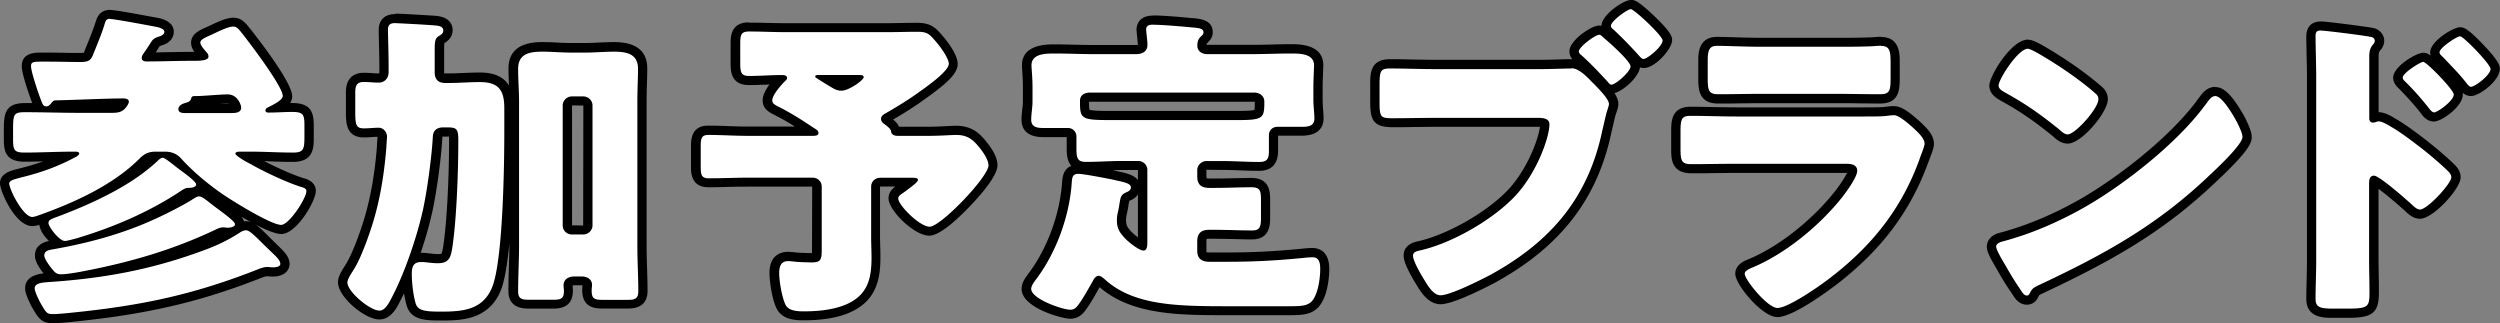 <svg width="294" height="38" viewBox="0 0 294 38" fill="none" xmlns="http://www.w3.org/2000/svg"><rect x="0" y="0" width="294" height="38" fill="#808080" stroke="none"/><g clip-path="url(#clip0_485_18127)"><path d="M6.209 37.463c-1.044 0-1.264-.386-1.99-1.653-.714-1.386-.714-1.794-.714-1.922 0-1.096 1.418-1.203 1.956-1.246l.869-.064c-.32-.204-.594-.548-.978-1.053-.682-.934-.682-1.353-.682-1.481 0-.988.978-1.16 1.396-1.235.319-.054.626-.108.934-.172-.89-.526-1.824-1.89-1.824-2.427 0-.268.077-.472.22-.623-.21.076-.429.15-.638.226-.34.129-.626.215-.956.215-1.516 0-3.241-3.587-3.241-4.489 0-.73.868-.966 1.516-1.127l.23-.064c2.231-.559 3.88-1.139 5.605-1.987-.714 0-1.429.032-2.143.054-.945.032-1.89.053-2.846.053-1.626 0-1.9-.644-1.9-2.072v-.87c0-2.029 0-2.867 1.933-2.867.571 0 1.143 0 1.725.011-.165-.225-.274-.526-.395-.87l-.11-.3c-.044-.118-1.033-2.867-1.033-3.715 0-1.063.989-1.063 1.78-1.063h.813c.616 0 1.23 0 1.846.021.627 0 1.253.022 1.89.022.78 0 .814-.065.99-.494l.318-.784c.352-.88.725-1.793 1.01-2.695l.034-.108c.088-.322.286-.987 1.143-.987.406 0 2.175.31 4.89.805l.747.14c.44.118 1.297.354 1.297 1.095 0 .354-.187.837-1.055 1.084-.396.14-.44.172-.638.505-.187.3-.428.655-.648.966l-.176.258c-.044.064-.066.107-.088.14.88 0 1.77-.022 2.648-.043.89-.022 1.77-.043 2.638-.043h.384c.539 0 .824-.043.967-.086a4.25 4.25 0 01-.099-.108l-.087-.096c-.363-.42-.715-.86-.715-1.321 0-.677.692-.988 1.352-1.289l.604-.279c.88-.418 1.78-.848 2.473-.848.692 0 1.033.451 1.483 1.03l.176.226c.483.612 4.692 6.024 4.692 7.43 0 .58-.538 1.01-1.23 1.396.12 0 .241 0 .373-.01a29.11 29.11 0 011.385-.043c1.813 0 2.01.709 2.01 2.233v1.246c0 1.482-.131 2.373-1.9 2.373-.836 0-1.67-.032-2.495-.054a59.459 59.459 0 00-2.395-.054h-.649c.275.162.56.322.736.408 1.517.86 4.033 2.073 5.78 2.642l.132.043c.33.096 1.011.3 1.011.998 0 1.031-2.176 4.52-3.516 4.52-1.605 0-7.033-3.585-7.077-3.628a32.042 32.042 0 01-2.373-1.783v.107c0 .634-.539.945-1.594.945-.088.011-.33.183-.516.323-2.363 1.556-4.989 2.899-7.857 4.037a39.086 39.086 0 004.11-1.59c1.175-.525 3.461-1.642 4.615-2.404l.132-.086c.209-.14.527-.344.9-.344.495 0 .957.365 1.594.859l.637.494c.067.054.187.14.341.247 1.758 1.288 2.209 1.74 2.209 2.201a.85.85 0 01-.11.419c.242-.129.56-.236.835-.236.627 0 1.176.537 2.165 1.514l1.45 1.428c.418.408.967.934.967 1.546 0 .225-.099.945-1.44.945-.131 0-.252 0-.373-.022-.088 0-.175-.021-.274-.021-.242 0-.528.086-.88.225-7.087 2.792-13.197 4.23-21.8 5.111-.66.076-1.858.194-2.517.194l.01.021zm20.087-10.179c-.176 0-.363.054-.604.172-3.934 1.879-8.088 3.285-12.901 4.38A56.61 56.61 0 0023.296 29.1c1.626-.58 2.747-1.085 4-1.837a2.601 2.601 0 01-.846.033c-.055 0-.11-.011-.154-.011zm-8-8.912c-.593 0-.967.16-1.417.59-1.396 1.418-3.176 2.717-5.374 3.92 2.758-1.343 4.912-2.738 6.527-4.231.077-.064.11-.097.154-.14.044-.043.1-.085.143-.14h-.044.011zm1.824.107c.264.194.594.451 1.033.795l-.307-.333a1.736 1.736 0 00-.726-.462zm7.132-5.723c.428 0 .55-.053.571-.075-.01-.14-.285-1.03-1.033-1.03-.505 0-1.175.042-1.846.096-.692.043-1.395.097-1.923.097h-.044c-.175.515-.659.676-.989.783a1.17 1.17 0 00-.34.14h5.604v-.01zm-20.977-.043c1.033.022 2.065.032 3.087.032h3.77c.78 0 1.043-.075 1.395-.622-1.23 0-3.165.064-4.868.129-1.176.042-2.286.085-3.088.096 0 0-.033.043-.099.14 0 0-.175.193-.197.225z" fill="#fff"/><path d="M12.945 2.233c.538 0 4.692.784 5.538.945.274.075.846.226.846.559 0 .333-.385.494-.66.569-.538.182-.692.3-.966.751-.231.376-.572.86-.802 1.203-.121.183-.231.333-.231.558 0 .333.307.408.571.408 1.77 0 3.582-.075 5.308-.075h.384c.89 0 1.583-.107 1.583-.494 0-.268-.121-.408-.308-.601-.187-.226-.648-.72-.648-1.052 0-.376.615-.602 1.263-.902.89-.408 1.967-.977 2.616-.977.461 0 .692.375 1.23 1.052.88 1.127 4.582 6.013 4.582 7.108 0 .526-1.274 1.095-1.692 1.32-.154.076-.34.151-.34.377 0 .225.186.257.384.257.923 0 1.813-.075 2.736-.075 1.385 0 1.462.333 1.462 1.697v1.245c0 1.471-.121 1.836-1.352 1.836-1.648 0-3.263-.107-4.89-.107h-1.417c-.154 0-.462.043-.462.226 0 .268 1.418 1.052 1.736 1.202 1.572.902 4.121 2.105 5.846 2.674.352.107.77.193.77.526 0 .87-2.044 3.983-2.967 3.983-1.187 0-5.66-2.78-6.77-3.532-1.812-1.246-3.582-2.706-5.043-4.327-.505-.526-1.11-.752-1.846-.752h-1.121c-.77 0-1.275.226-1.813.752-3.11 3.156-7.769 5.261-11.923 6.732-.307.107-.538.193-.769.193-1.044 0-2.692-3.2-2.692-3.951 0-.376.813-.526 1.34-.677 2.429-.6 4.352-1.277 6.583-2.48.11-.075.307-.225.307-.343 0-.183-.263-.226-.384-.226h-.385c-1.89 0-3.769.107-5.659.107-1.23 0-1.352-.3-1.352-1.546v-.87c0-2.061 0-2.33 1.385-2.33 2.154 0 4.307.076 6.428.076h3.77c.878 0 1.384-.108 1.878-.902.077-.15.154-.269.154-.42 0-.3-.384-.375-.615-.375-2.077 0-6 .193-8 .226-.23 0-.384.15-.538.375-.154.15-.275.333-.539.333-.417 0-.461-.258-.813-1.202-.23-.634-1-2.9-1-3.533 0-.494.308-.526 1.23-.526h.814c1.23 0 2.462.043 3.736.043 1 0 1.23-.194 1.506-.827.461-1.17.967-2.33 1.34-3.533.121-.375.154-.72.66-.72m8.78 11.082h5.538c.461 0 1.11-.043 1.11-.644 0-.3-.418-1.546-1.572-1.546-1.044 0-2.736.193-3.769.193-.308 0-.461 0-.538.268-.077.376-.385.451-.737.559-.384.107-.769.333-.769.72 0 .386.418.45.736.45zm-2.572 5.261c.187 0 .649.344 1.692 1.17.385.301 2.231 1.58 2.231 1.955 0 .419-.736.419-1.044.419-.308.043-.615.268-.89.45-3.725 2.449-7.879 4.21-12.153 5.488-.308.075-1.077.3-1.352.3-.648 0-1.923-1.653-1.923-2.104 0-.419.385-.494 1.462-.902 3.846-1.471 8.23-3.5 11.23-6.282.187-.15.461-.494.736-.494m4.275 4.542c.307 0 .736.333 1.307.784l.583.451c.384.3 2.34 1.654 2.34 2.03 0 .343-.615.418-.846.418-.198 0-.351-.043-.505-.043-.275 0-.539.075-.846.226-4.967 2.373-9.967 3.833-15.384 4.885-.737.15-2.154.408-2.846.408-.583 0-.77-.182-1.418-1.052-.187-.268-.582-.827-.582-1.16 0-.569.582-.644 1-.719 4.076-.72 8.043-1.772 11.768-3.457 1.275-.559 3.539-1.697 4.692-2.438.187-.107.462-.333.737-.333zm5.505 3.984c.461 0 1.077.676 2.198 1.772l1.044 1.009c.274.268.813.752.813 1.17 0 .376-.616.408-.89.408-.231 0-.418-.043-.649-.043-.351 0-.692.119-1.076.269-7.539 2.974-13.615 4.252-21.659 5.079-.692.075-1.846.193-2.461.193-.737 0-.814-.15-1.539-1.428-.187-.376-.615-1.235-.615-1.61 0-.645 1.077-.677 1.538-.72 6.352-.419 11.89-1.396 17.89-3.576 1.813-.644 3.044-1.202 4.659-2.222.187-.15.538-.301.769-.301M12.945 1.16c-1.275 0-1.583 1.041-1.682 1.374l-.033.097c-.285.88-.648 1.782-1 2.652-.11.268-.22.537-.318.805-.022.054-.044.086-.055.118-.066 0-.198.022-.418.022-.637 0-1.252 0-1.879-.022-.626 0-1.242-.021-1.857-.021H4.89c-.758 0-2.33 0-2.33 1.6 0 .902.89 3.403 1.066 3.887l.11.3s.033.097.055.15h-.857c-2.483 0-2.483 1.429-2.483 3.404v.87c0 1.32.186 2.62 2.45 2.62.725 0 1.45-.021 2.176-.032-.88.311-1.824.59-2.901.859l-.253.064C1.253 20.08 0 20.412 0 21.561c0 .923 1.791 5.025 3.791 5.025.297 0 .571-.064.835-.15.088.666.56 1.353 1.132 1.9-1.099.247-1.648.816-1.648 1.718 0 .312.077.827.78 1.793.077.097.154.204.23.301-1.439.172-2.164.762-2.164 1.75 0 .204 0 .666.736 2.094v.022l.044.064c.736 1.288 1.11 1.933 2.473 1.933.692 0 1.912-.118 2.582-.194 8.648-.89 14.802-2.33 21.944-5.143.242-.096.495-.182.67-.182.077 0 .154 0 .231.01.143.011.275.022.429.022 1.461 0 1.989-.805 1.989-1.482 0-.827-.67-1.482-1.066-1.868l-.055-.054-1.044-1.02-.407-.408c-.56-.558-1.01-.999-1.44-1.288 1.21.622 2.363 1.116 3.034 1.116 1.802 0 4.066-3.887 4.066-5.057 0-1.085-1.055-1.407-1.407-1.503l-.12-.033c-1.33-.43-3.122-1.245-4.54-1.975.287 0 .572.021.869.032.813.032 1.66.054 2.505.054 2.45 0 2.45-1.686 2.45-2.91v-1.246c0-1.514-.197-2.77-2.56-2.77h-.22a1.45 1.45 0 00.242-.805c0-1.471-3.362-5.917-4.802-7.753l-.187-.225c-.483-.612-.977-1.246-1.922-1.246-.814 0-1.78.462-2.715.902l-.373.172-.22.096c-.703.323-1.67.752-1.67 1.772 0 .397.153.741.373 1.074h-.274c-.869 0-1.759.021-2.649.032l-1.615.032c.132-.193.253-.375.352-.547a.902.902 0 01.132-.194s.055-.032.23-.085c1.275-.376 1.418-1.235 1.418-1.59 0-1.138-1.22-1.481-1.616-1.589h-.055l-.076-.032-.78-.14c-3.297-.612-4.55-.816-4.956-.816l-.011-.01zm12.944 11.06c.33-.022.649-.033.901-.033a.31.31 0 01.143.032H25.89zm2.802 13.808a1.885 1.885 0 00-.296-.537c.362.215.736.419 1.11.633a1.572 1.572 0 00-.594-.107c-.077 0-.143 0-.22.01z" fill="#000"/><path d="M51.9 37.163c-1.67 0-3.11 0-3.528-1.321-.274-.913-.472-2.362-.483-3.5-.462 1.138-.945 2.19-1.429 3.07-.417.806-.956 1.643-1.835 1.643-1.373 0-4.318-2.416-4.318-3.844 0-.397.186-.794.813-1.793.791-1.224 1.758-3.866 2.318-5.798.715-2.427 1.187-5.154 1.44-8.354 0-.064.022-.43.044-.741.01-.215.033-.397.033-.462 0-.247-.209-.515-.418-.515-.274 0-.55.021-.824.032-.297.022-.604.043-.901.043-1.582 0-1.582-1.16-1.582-2.491v-2.287c0-.43 0-1.74 1.55-1.74.329 0 .636.022.944.043.275.022.55.033.824.033.275 0 .605-.183.605-.71v-.45c0-1.042-.033-2.287-.055-3.232-.011-.59-.022-1.063-.022-1.31 0-.59.252-1.289 1.428-1.289.385 0 3.791.194 4.736.269.956.086 1.429.472 1.429 1.138 0 .666-.473.923-.758 1.095-.187.108-.242.194-.242 1.278v2.523c0 .559.176.741.714.741h.308c.626 0 1.252-.032 1.868-.053a36.093 36.093 0 011.857-.054c3.022 0 3.428 1.814 3.428 3.575v2.857c0 2.458-.066 14.893-1.461 18.382-1.209 2.985-3.88 3.232-6.516 3.232l.033-.01zm.241-21.647c-.55 0-.659.214-.68.58-.122 2.458-.715 6.743-1.243 8.997a46.48 46.48 0 01-1.604 5.39c.23-.139.528-.225.912-.225.253 0 .506 0 .714.054.077 0 .22.021.374.032.286.032.582.065.868.065.802 0 .967-.183 1.154-1.203.494-3.114.725-8.762.725-12.692 0-.74-.077-.902-.099-.934-.088-.064-.593-.064-.813-.064h-.308zm18.615 20.261c-1.253 0-1.736-.461-1.736-1.664 0-.129 0-.247.022-.365 0-.086.022-.172.022-.268 0-.28-.253-.44-.681-.44h-.814c-.758 0-.758.386-.758.515 0 .096 0 .182.022.268 0 .118.022.236.022.365 0 1.15-.483 1.59-1.736 1.59h-2.967c-.528 0-1.78 0-1.78-1.515 0-.912.033-1.89.055-2.834a68.8 68.8 0 00.055-2.502V11.972c0-.622-.033-1.256-.055-1.879a39.551 39.551 0 01-.055-1.986c0-2.566 2.384-2.566 3.395-2.566.572 0 1.143.032 1.726.053.56.032 1.12.054 1.67.054h1.648c.571 0 1.12-.032 1.681-.054a30.91 30.91 0 011.736-.053c.924 0 3.363 0 3.363 2.566 0 .44-.011.977-.033 1.567a74.418 74.418 0 00-.044 2.298v16.955c0 .88.033 1.75.055 2.63.033.892.055 1.783.055 2.663 0 1.364-.88 1.557-1.736 1.557h-3.132zm-3.505-23.901c-.275 0-.528.247-.528.515v14.13c0 .323.275.516.528.516h1.351c.275 0 .528-.247.528-.515v-14.13c0-.27-.253-.516-.528-.516h-1.351z" fill="#fff"/><path d="M46.515 2.727c.352 0 3.736.183 4.692.269.385.032.923.107.923.601 0 .3-.198.451-.505.634-.462.268-.506.644-.506 1.728v2.524c0 .87.418 1.277 1.264 1.277h.308c1.274 0 2.505-.107 3.736-.107 2.23 0 2.879.977 2.879 3.05v2.856c0 3.876-.154 15-1.418 18.189-1.077 2.674-3.384 2.899-6 2.899-1.802 0-2.725-.075-3-.945-.274-.902-.46-2.373-.46-3.457 0-.752.109-1.428 1.076-1.428.154 0 .418 0 .582.032.462.043.923.107 1.385.107 1.23 0 1.505-.558 1.692-1.653.539-3.383.736-9.288.736-12.778 0-1.471-.23-1.546-1.461-1.546h-.308c-.769 0-1.198.376-1.23 1.095-.121 2.33-.693 6.614-1.231 8.912-.736 3.2-2.198 7.409-3.692 10.19-.385.752-.813 1.353-1.352 1.353-1.11 0-3.77-2.223-3.77-3.307 0-.269.155-.602.737-1.504.846-1.32 1.846-4.101 2.385-5.937.802-2.75 1.23-5.605 1.461-8.461 0-.194.077-1.128.077-1.246 0-.526-.418-1.052-.967-1.052-.571 0-1.154.075-1.736.075-.923 0-1.033-.376-1.033-1.954v-2.298c0-.827.23-1.203 1-1.203.615 0 1.187.075 1.77.075.581 0 1.153-.418 1.153-1.245V8.02c0-1.697-.077-3.909-.077-4.553 0-.644.385-.751.88-.751m25.712 3.36c1.506 0 2.814.269 2.814 2.03 0 .977-.077 2.405-.077 3.876v16.954c0 1.772.11 3.533.11 5.305 0 .87-.385 1.02-1.187 1.02h-3.11c-1 0-1.187-.269-1.187-1.127 0-.226.044-.42.044-.645 0-.494-.384-.977-1.23-.977h-.814c-.923 0-1.307.494-1.307 1.052 0 .226.044.408.044.634 0 .827-.231 1.052-1.187 1.052h-2.967c-.77 0-1.23-.107-1.23-.977 0-1.772.109-3.758.109-5.337V11.983c0-1.278-.11-2.556-.11-3.876 0-1.772 1.308-2.03 2.846-2.03 1.121 0 2.275.108 3.385.108h1.648c1.154 0 2.275-.108 3.428-.108m-4.988 21.497h1.351c.572 0 1.077-.494 1.077-1.052V12.39c0-.569-.505-1.052-1.077-1.052h-1.351c-.583 0-1.077.494-1.077 1.052v14.13c0 .602.494 1.053 1.077 1.053zM46.515 1.654c-1.835 0-1.978 1.395-1.978 1.825 0 .247.011.73.022 1.32.022.924.055 2.191.055 3.222v.45c0 .119-.033.162-.033.162h-.088c-.253 0-.483-.01-.725-.032a14.578 14.578 0 00-.99-.043c-.78 0-2.098.3-2.098 2.276v2.298c0 1.278 0 3.028 2.132 3.028.308 0 .626-.022.934-.043.22-.01.428-.032.648-.032 0 .086 0 .236-.022.386-.022.29-.044.612-.044.773-.252 3.146-.725 5.842-1.417 8.215-.572 1.965-1.539 4.53-2.264 5.658-.637.999-.9 1.503-.9 2.073 0 1.76 3.186 4.38 4.867 4.38 1.33 0 2.033-1.363 2.33-1.943.186-.354.373-.73.571-1.128.088.548.198 1.053.319 1.472.538 1.718 2.318 1.718 4.054 1.718 2.22 0 5.583 0 7.022-3.576.45-1.149.77-3.157.99-5.465v.257c0 .752-.023 1.59-.056 2.491a83.127 83.127 0 00-.055 2.846c0 1.696 1.264 2.05 2.33 2.05h2.967c1.538 0 2.285-.697 2.285-2.125 0-.15-.01-.28-.021-.42 0-.063-.011-.117-.011-.182.043 0 .11-.021.208-.021h.945v.118c-.01.14-.022.269-.022.419 0 1.503.725 2.201 2.286 2.201h3.11c1.516 0 2.285-.698 2.285-2.094 0-.902-.033-1.804-.055-2.684a68.915 68.915 0 01-.055-2.62V11.929c0-.794.022-1.578.044-2.287.022-.59.033-1.138.033-1.589 0-2.062-1.318-3.103-3.912-3.103-.604 0-1.197.032-1.769.054-.571.032-1.11.053-1.659.053H67.13a29.08 29.08 0 01-1.638-.053 31.313 31.313 0 00-1.747-.054c-2.615 0-3.945 1.04-3.945 3.103 0 .687.033 1.353.055 2.008-.527-.88-1.538-1.535-3.417-1.535-.638 0-1.275.032-1.89.053-.605.032-1.231.054-1.846.054h-.462c0-.043-.01-.097-.01-.193V5.916c0-.204 0-.644.032-.848.363-.225.967-.666.967-1.525 0-.45-.187-1.503-1.912-1.675-.967-.075-4.417-.268-4.802-.268v.054zM67.272 26.5V12.391l1.33.021-.022 14.11-1.296-.022h-.012zM52.01 16.063h.792c0 .108.01.258.01.462 0 3.908-.22 9.513-.714 12.617-.099.547-.175.676-.197.698 0 0-.1.042-.407.042-.253 0-.517-.032-.802-.064-.143-.01-.286-.032-.418-.043-.23-.043-.494-.043-.736-.043h-.066c.517-1.514.967-3.07 1.297-4.52.538-2.277 1.132-6.615 1.252-9.095v-.065l-.01.011z" fill="#000"/><path d="M94.557 37.13c-.77 0-2.198 0-2.725-1.095-.484-.988-.78-2.974-.78-3.951 0-1.675 1-1.933 1.593-1.933.275 0 .736.043.978.086.352.032 1.374.064 1.791.064.425 0 .638-.297.638-.891v-7.484c0-.3-.22-.515-.528-.515h-7.648c-.736 0-1.483.021-2.23.032-.77.021-1.54.043-2.308.043-1.517 0-1.517-1.117-1.517-1.922v-2.33c0-.816 0-1.922 1.473-1.922.78 0 1.56.032 2.34.053a51.65 51.65 0 002.242.054h7.428c-1.154-.762-2.384-1.568-3.648-2.223l-.209-.107c-.692-.354-1.198-.612-1.198-1.31 0-.794.968-1.911 1.462-2.427-.55 0-1.099.033-1.66.054-.648.032-1.307.054-1.944.054-1.626 0-1.626-1.15-1.626-2.083V5.165c0-.891 0-2.008 1.593-2.008.714 0 1.417.021 2.143.032.714.022 1.44.032 2.164.032h12.044c.593 0 1.187 0 1.769-.021.582 0 1.154-.022 1.736-.022 1.363 0 1.824.462 2.583 1.364 0 .01 1.626 1.868 1.626 2.931 0 .806-1.022 1.847-3.648 3.705-1.022.751-2.638 1.771-4.011 2.545-.187.096-.286.171-.297.214 0 .011 0 .065.143.15.802.591.967.86 1.044 1.3 0-.01 0-.01.022-.01.033 0 .099.01.209.01h3.659c.78 0 1.582-.043 2.209-.075.417-.022.769-.043.978-.043 1.659 0 2.417.751 3.164 1.664.451.548 1.198 1.59 1.198 2.438 0 1.664-5.868 7.752-7.472 7.752-1.462 0-4.242-2.727-4.242-3.844 0-.57.451-.87.78-1.085.165-.107.715-.515 1.088-.816h-3.439c-.308 0-.528.215-.528.516v6.013c0 .365 0 .74.022 1.127 0 .398.022.806.022 1.203 0 1.406-.132 3.017-1.066 4.295-1.571 2.115-4.879 2.555-7.373 2.555l-.044.043zm3.297-27.455c.692.429.824.44 1.132.44.373 0 1.098-.408 1.582-.773h-3.253c.066.043.539.322.539.322v.01z" fill="#fff"/><path d="M88.063 3.704c1.417 0 2.846.076 4.307.076h12.044c1.186 0 2.351-.043 3.505-.043s1.418.3 2.154 1.17c.461.526 1.505 1.922 1.505 2.599 0 .826-2.307 2.48-3.428 3.274-1.077.795-2.692 1.804-3.967 2.524-.275.15-.571.333-.571.676 0 .258.153.451.384.602.769.569.769.719.813.977.11.343.462.418.77.418h3.659c1.307 0 2.659-.107 3.197-.107 1.341 0 1.967.526 2.737 1.471.461.558 1.076 1.471 1.076 2.105 0 1.353-5.615 7.215-6.922 7.215-1.187 0-3.693-2.555-3.693-3.307 0-.268.198-.419.539-.644.231-.15 1.231-.902 1.505-1.16.154-.15.275-.3.275-.376 0-.225-.231-.268-.615-.268h-3.813c-.616 0-1.077.45-1.077 1.052v6.013c0 .752.044 1.546.044 2.33 0 1.579-.187 2.932-.967 3.984-1.418 1.922-4.506 2.33-6.923 2.33-.692 0-1.846 0-2.23-.784-.418-.87-.737-2.749-.737-3.726 0-.676.154-1.396 1.044-1.396.23 0 .648.043.89.076.418.042 1.462.075 1.879.075 1.044 0 1.187-.301 1.187-1.428v-7.484c0-.602-.462-1.053-1.077-1.053h-7.648c-1.506 0-3 .075-4.538.075-.847 0-.967-.332-.967-1.385v-2.33c0-.977.077-1.385.923-1.385 1.538 0 3.076.107 4.582.107h7.648c.461 0 .692-.075.692-.332 0-.301-.307-.451-.505-.57-1.231-.826-2.506-1.653-3.813-2.33-.813-.418-1.11-.526-1.11-.944 0-.645 1.077-1.847 1.538-2.298.121-.108.198-.194.198-.333 0-.3-.352-.344-.582-.344-1.275 0-2.583.108-3.846.108-.967 0-1.077-.376-1.077-1.547V5.176c0-1.053.077-1.472 1.044-1.472m10.89 6.958c.846 0 2.582-1.245 2.582-1.578 0-.268-.275-.268-.89-.268h-4.352c-.384 0-.461.042-.461.225 0 .075 1.077.72 1.692 1.095.736.451.967.526 1.417.526M88.063 2.631c-2.143 0-2.143 1.718-2.143 2.545v2.211c0 .913 0 2.62 2.176 2.62.659 0 1.33-.032 1.967-.053.142 0 .285-.011.428-.022-.428.58-.802 1.256-.802 1.858 0 1.03.758 1.417 1.495 1.782l.208.108c.715.365 1.418.784 2.088 1.202h-5.615c-.725 0-1.45-.021-2.22-.053a55.138 55.138 0 00-2.362-.054c-2.022 0-2.022 1.729-2.022 2.459v2.33c0 .74 0 2.459 2.066 2.459.78 0 1.56-.022 2.33-.043a75.662 75.662 0 012.208-.032h7.648l-.022 7.462v.354h-.088a32.23 32.23 0 01-1.747-.064 7.852 7.852 0 00-1.022-.086c-.505 0-2.143.183-2.143 2.47 0 1.009.297 3.081.835 4.187.682 1.396 2.396 1.396 3.22 1.396 3.813 0 6.45-.934 7.813-2.77 1.033-1.407 1.176-3.125 1.176-4.617 0-.408 0-.816-.022-1.224 0-.376-.022-.752-.022-1.106v-6.013h1.802c-.363.268-.802.687-.802 1.396 0 1.396 3.011 4.38 4.791 4.38.967 0 2.56-1.16 4.758-3.436 1.494-1.556 3.263-3.661 3.263-4.853 0-.966-.714-2.04-1.318-2.77-.802-.988-1.693-1.868-3.594-1.868-.219 0-.582.021-1.011.043-.626.032-1.417.075-2.186.075h-3.473c-.121-.301-.34-.559-.692-.849 1.319-.751 2.78-1.696 3.736-2.405 2.846-2.008 3.857-3.092 3.857-4.134 0-1.245-1.582-3.081-1.769-3.296-.802-.945-1.385-1.536-2.989-1.536-.582 0-1.154 0-1.736.022-.582 0-1.165.021-1.758.021H92.326c-.725 0-1.44-.021-2.153-.032a72.599 72.599 0 00-2.154-.032l.044-.032z" fill="#000"/><path d="M125.864 36.937c-1.044 0-5.165-1.3-5.165-2.985 0-.515.352-.999.56-1.289 2.374-3.07 3.934-7.28 4.209-11.263.033-.526.099-1.514 1.319-1.514.78 0 3.923.644 3.956.655l.516.118c1.308.29 2.264.494 2.264 1.385 0 .526-.44.88-.813 1.03-.272.122-.455.438-.55.946a8.443 8.443 0 01-.198 1.052 3.09 3.09 0 00-.099.805c0 .806.231 1.139.781 1.75.395.43 1.274 1.096 1.67 1.257.011-.075.022-.194.022-.365v-8.537a.52.52 0 00-.528-.515h-1.846c-.703 0-1.395.032-2.11.054-.725.032-1.461.053-2.208.053-1.659 0-1.659-1.245-1.659-2.147V16.03c0-.236-.187-.44-.418-.44h-2.846c-.561 0-2.055 0-2.055-1.514 0-.354.044-.741.077-1.128.033-.343.077-.698.077-1.02v-1.61c0-.816-.044-1.504-.077-1.987a9.106 9.106 0 01-.033-.644c0-1.922 2.22-1.922 3.286-1.922.769 0 1.56.021 2.34.043.78.021 1.55.043 2.319.043h4.89c.802 0 .802-.376.802-.558 0-.258-.066-.86-.11-1.278-.022-.258-.044-.451-.044-.494 0-.752.472-1.138 1.396-1.138 1.318 0 3.966.257 4.483.3.967.086 2 .172 2 1.138 0 .42-.253.666-.462.86l-.088.075c-.12.118-.186.333-.186.633 0 .215.164.44.637.44h5.154c.758 0 1.527-.021 2.307-.032a88.36 88.36 0 012.385-.043c.967 0 3.241 0 3.241 1.922 0 .108 0 .344-.022.645-.022.536-.055 1.31-.055 1.986v1.471c0 .344.033.74.055 1.127.033.376.055.741.055 1.02 0 1.514-1.494 1.514-2.055 1.514h-2.846c-.274 0-.45.172-.45.44v1.88c0 .848-.187 1.814-1.67 1.814-.748 0-1.473-.032-2.209-.053a46.061 46.061 0 00-2.099-.054h-1.923c-.275 0-.527.247-.527.515v.752c0 .601.131.816.912.816h.615c.736 0 1.451-.021 2.165-.032a71.18 71.18 0 012.143-.032c1.659 0 1.659 1.17 1.659 2.115v1.922c0 .891 0 2.115-1.583 2.115-.736 0-1.472-.021-2.208-.032a73.782 73.782 0 00-2.176-.032h-.692c-.638 0-.835.193-.835.816v1.127c0 .473.142.741.868.741h2.23c2.923 0 5.539-.129 8.758-.45.363-.044.77-.076 1.176-.076.956 0 1.429.644 1.429 1.933 0 .14-.011 3.35-1.418 4.37-.725.515-1.549.515-3.176.515h-6.955c-5.473 0-11.132 0-14.758-3.339a2.103 2.103 0 00-.33-.236c.022 0-.066.096-.154.268l-.109.194c-.44.783-1.11 1.975-1.594 2.63-.275.376-.648.902-1.45.902l.033-.032zm2.307-25.512c-.637 0-.637.311-.637.44 0 1.145.971 1.718 2.912 1.718h15.12c1.714 0 2.572-.548 2.572-1.643 0-.354-.319-.515-.638-.515h-19.329z" fill="#fff"/><path d="M135.599 2.91c1.11 0 3.275.193 4.428.3.879.076 1.506.108 1.506.602 0 .225-.154.333-.385.558-.275.269-.341.644-.341 1.02 0 .494.385.977 1.187.977h5.154c1.538 0 3.11-.075 4.692-.075 1 0 2.692 0 2.692 1.396 0 .3-.077 1.579-.077 2.63v1.472c0 .676.121 1.578.121 2.147 0 .902-.736.977-1.505.977h-2.846c-.572 0-1 .409-1 .978v1.879c0 .87-.198 1.277-1.121 1.277-1.462 0-2.879-.107-4.308-.107h-1.923c-.571 0-1.076.494-1.076 1.052v.752c0 .977.461 1.353 1.461 1.353h.615c1.462 0 2.89-.075 4.308-.075 1.044 0 1.11.45 1.11 1.578v1.922c0 1.085-.077 1.579-1.033 1.579-1.462 0-2.923-.076-4.385-.076h-.692c-.923 0-1.384.42-1.384 1.353v1.128c0 .902.538 1.277 1.417 1.277h2.231c3.109 0 5.736-.15 8.813-.45a9.315 9.315 0 011.12-.076c.803 0 .879.752.879 1.396 0 1.095-.274 3.264-1.186 3.952-.583.408-1.275.408-2.846.408h-6.956c-5.967 0-11.044-.108-14.384-3.2-.187-.15-.418-.376-.692-.376-.308 0-.539.333-.649.558-.428.752-1.154 2.073-1.659 2.75-.275.375-.506.676-1 .676-.967 0-4.615-1.278-4.615-2.448 0-.333.274-.72.461-.978 2.462-3.2 4.044-7.559 4.308-11.542.044-.559.077-1.01.769-1.01.615 0 3.11.494 3.846.634 1.505.343 2.341.45 2.341.977 0 .268-.264.45-.462.526-.692.3-.736.494-.879 1.353-.044.258-.077.558-.187 1.01a3.905 3.905 0 00-.121.944c0 .977.308 1.428.923 2.105.385.419 1.66 1.47 2.198 1.47.385 0 .462-.418.462-.944v-8.536a1.06 1.06 0 00-1.077-1.053h-1.846c-1.429 0-2.846.108-4.308.108-1 0-1.11-.451-1.11-1.611v-1.396a.978.978 0 00-.967-.977h-2.846c-.769 0-1.505-.075-1.505-.977 0-.677.154-1.471.154-2.148v-1.61c0-1.278-.121-2.255-.121-2.63 0-1.397 1.692-1.397 2.736-1.397 1.538 0 3.11.075 4.659.075h4.89c.692 0 1.352-.268 1.352-1.095 0-.419-.154-1.653-.154-1.772 0-.558.428-.6.846-.6m-5.187 11.22h15.121c2.999 0 3.12-.226 3.12-2.18 0-.633-.538-1.052-1.186-1.052h-19.307c-.77 0-1.187.376-1.187.977 0 2.072.077 2.255 3.461 2.255m5.132-12.284c-1.802 0-1.945 1.278-1.945 1.675 0 .054.022.269.044.548.033.343.11.988.11 1.213-.055.01-.132.022-.253.022h-4.89c-.758 0-1.527-.022-2.297-.033-.791-.021-1.571-.043-2.351-.043-.945 0-3.835 0-3.835 2.47 0 .15.011.376.033.677.033.493.077 1.16.077 1.954v1.61c0 .28-.033.612-.077.967-.044.386-.088.784-.088 1.18 0 .935.45 2.052 2.604 2.052h2.714v1.299c0 .548 0 1.46.539 2.072-.978.387-1.044 1.471-1.077 1.88-.264 3.886-1.791 7.977-4.088 10.962-.263.365-.681.935-.681 1.622 0 2.255 4.813 3.522 5.714 3.522 1.088 0 1.615-.741 1.901-1.139.473-.644 1.121-1.782 1.56-2.576 3.791 3.296 9.451 3.296 14.923 3.296h6.956c1.692 0 2.626 0 3.494-.623 1.593-1.17 1.637-4.445 1.637-4.81 0-2.223-1.384-2.47-1.978-2.47-.45 0-.868.043-1.241.086-3.231.311-5.747.44-8.681.44h-2.231c-.187 0-.286-.021-.319-.043v-1.288c0-.14.011-.215.022-.258.044-.01.121-.021.264-.021h.692c.726 0 1.44.021 2.165.032.736.021 1.484.043 2.22.043 2.132 0 2.132-1.793 2.132-2.652V23.58c0-.924 0-2.653-2.209-2.653-.714 0-1.429.022-2.154.033-.714.021-1.428.032-2.154.032h-.615c-.187 0-.286-.022-.341-.032 0-.043-.022-.119-.022-.247v-.752l1.901.022c.682 0 1.363.021 2.077.053.726.032 1.473.054 2.231.054 1.011 0 2.22-.408 2.22-2.352v-1.782h2.747c2.143 0 2.604-1.117 2.604-2.05 0-.312-.033-.677-.055-1.053a13.214 13.214 0 01-.055-1.085v-1.47c0-.666.033-1.418.055-1.966.011-.311.022-.547.022-.665 0-2.47-2.857-2.47-3.791-2.47-.802 0-1.604.021-2.406.043a82.4 82.4 0 01-2.286.032h-5.242c0-.129.033-.172.033-.172l.066-.064c.231-.226.627-.601.627-1.246 0-1.46-1.517-1.589-2.429-1.664h-.077c-.725-.075-3.219-.311-4.516-.311v.021zm-7.516 10.126h19.395s.076 0 .087.01c0 .258 0 .752-.043.956-.363.118-1.561.118-1.967.118h-15.121c-.593 0-1.923 0-2.318-.14-.044-.193-.044-.622-.044-.944h.011zm2.78 8.053c.373-.011.747-.022 1.11-.022h1.846v1.192c-.451-.623-1.418-.837-2.44-1.052l-.505-.118h-.011zm1.945 3.608s.077-.043.154-.076c.362-.14.659-.375.857-.676v5.036a6.124 6.124 0 01-.758-.644c-.506-.559-.638-.763-.638-1.386 0-.236.022-.408.088-.708.11-.44.154-.763.198-1.02v-.076c.033-.15.077-.343.099-.45z" fill="#000"/><path d="M169.401 35.251c-1.132 0-1.902-1.278-2.363-2.04-.956-1.557-1.418-2.598-1.418-3.157 0-.87.902-1.063 1.198-1.127 3.561-.795 8.22-3.425 10.835-6.12 2.593-2.685 4-6.819 4-8.204 0-.054 0-.215-.758-.215H168.62c-.802 0-1.604 0-2.406.022-.824 0-1.648.021-2.473.021-1.945 0-2.054-.644-2.054-2.523v-1.88c0-1.664.076-2.523 1.824-2.523.89 0 1.769.022 2.648.033.868.021 1.747.032 2.626.032h12.384c.66 0 1.462-.022 2.187-.043a43.982 43.982 0 011.473-.032c1.076 0 2.098 1.063 2.769 1.771l.406.398c.967.998 1.769 1.879 1.769 2.577 0 .204-.077.472-.219.88-.055.183-.121.354-.143.473a33.78 33.78 0 00-.209.902 12.3 12.3 0 01-.22.912c-1.604 7.71-5.89 13.25-13.494 17.406-1.747.913-4.857 2.437-6.076 2.437h-.011zm20.12-24.771c-.473 0-.726-.333-.868-.516-1.099-1.18-2-2.136-3.055-3.081-.308-.215-.484-.516-.484-.849 0-.87 2.22-2.49 2.934-2.49.396 0 .681.29.868.472.044.043 3.374 2.749 3.374 3.78 0 1.03-2.055 2.684-2.78 2.684h.011zm3.769-3.007c-.407 0-.671-.268-.813-.418a47.179 47.179 0 00-3.11-3.19c-.297-.214-.473-.515-.473-.837 0-.87 2.198-2.491 2.901-2.491.704 0 4.286 3.328 4.286 4.22 0 .998-2.055 2.716-2.78 2.716h-.011z" fill="#fff"/><path d="M191.784 1.074c.385 0 3.736 3.124 3.736 3.683 0 .72-1.813 2.18-2.231 2.18-.186 0-.351-.183-.461-.301a49.385 49.385 0 00-3.077-3.157c-.154-.107-.308-.268-.308-.451 0-.526 1.923-1.954 2.352-1.954m-3.736 3.006c.187 0 .384.226.538.376.572.451 3.154 2.749 3.154 3.35 0 .634-1.769 2.148-2.231 2.148-.187 0-.307-.15-.417-.301-1.044-1.127-2-2.147-3.121-3.157-.154-.107-.308-.268-.308-.45 0-.527 1.923-1.955 2.385-1.955m-3.231 3.94c.846 0 1.813 1.01 2.385 1.611l.307.3c.616.645 1.693 1.73 1.693 2.299 0 .225-.275.902-.341 1.245-.154.602-.275 1.203-.429 1.804-1.648 7.967-6.076 13.154-13.23 17.062-1.154.601-4.659 2.373-5.813 2.373-.846 0-1.538-1.203-1.923-1.847-.351-.558-1.308-2.18-1.308-2.813 0-.419.418-.526.77-.601 3.736-.827 8.461-3.533 11.12-6.282 2.615-2.706 4.154-6.99 4.154-8.568 0-.677-.736-.752-1.308-.752h-12.274c-1.615 0-3.231.043-4.89.043-1.418 0-1.505-.15-1.505-1.986v-1.88c0-1.728.109-1.986 1.274-1.986 1.769 0 3.495.075 5.264.075h12.384c1.187 0 2.879-.075 3.659-.075M191.784 0c-.879 0-3.45 1.782-3.45 3.028-.088 0-.187-.022-.286-.022-.912 0-3.484 1.75-3.484 3.028 0 .247.066.58.33.924h-.077c-.351 0-.89.01-1.483.032-.715.022-1.517.043-2.165.043h-12.384c-.879 0-1.747-.021-2.616-.032-.879-.022-1.769-.043-2.659-.043-2.373 0-2.373 1.632-2.373 3.06v1.88c0 2.082.252 3.06 2.604 3.06.835 0 1.659 0 2.483-.022.803 0 1.605-.022 2.407-.022h12.461c-.187 1.59-1.615 5.208-3.835 7.506-2.549 2.63-7.088 5.197-10.56 5.97-1.341.29-1.626 1.052-1.626 1.654 0 .268 0 .987 1.461 3.371l.033.054c.484.805 1.385 2.308 2.835 2.308 1.275 0 4.143-1.353 6.33-2.49 7.78-4.253 12.153-9.9 13.79-17.803.066-.269.143-.58.209-.892.066-.29.132-.58.209-.87.033-.14.088-.3.143-.461.154-.462.241-.752.241-1.042 0-.408-.175-.826-.461-1.267 1.11-.3 2.857-1.911 3-3.028.132.043.286.075.45.075 1.363 0 3.33-2.287 3.33-3.253 0-.354 0-.848-2.055-2.813-2.022-1.944-2.439-1.944-2.78-1.944l-.022.011z" fill="#000"/><path d="M209.014 36.755c-1.538 0-4.395-3.64-4.395-4.564 0-.709.802-1.042 1.098-1.17 3.638-1.471 7.78-4.714 10.549-8.258 1.022-1.33 1.583-2.372 1.583-2.684 0-.107 0-.29-.682-.29h-13.12c-.868 0-1.725 0-2.582.022-.846 0-1.692.021-2.539.021-1.725 0-1.857-.923-1.857-2.34v-2.148c0-1.535.264-2.266 1.781-2.266.89 0 1.78.022 2.67.043.879.022 1.758.043 2.637.043h15.153c.934 0 2 0 2.451-.064.296-.043.681-.086.967-.086.681 0 1.56.676 2.758 1.76l.132.119c.527.505 1.241 1.203 1.241 1.997 0 .3-.175.805-.45 1.525-.077.215-.154.397-.187.505-2.044 5.615-5.373 10.06-10.494 14.023-.044.032-4.912 3.8-6.725 3.8l.011.011zm12.076-25.148c-.857 0-1.703 0-2.56-.021-.835 0-1.659-.022-2.483-.022h-8.967c-.824 0-1.648 0-2.483.022-.847 0-1.704.021-2.55.021-1.78 0-1.78-1.192-1.78-2.459V7.087c0-.784 0-2.234 1.659-2.234.517 0 1.209.022 1.989.043.989.033 2.11.065 3.165.065h8.978c1.186 0 2.406 0 3.615-.032.253 0 .494-.022.725-.033.264-.021.528-.043.791-.043 1.671 0 1.671 1.396 1.671 2.416V9.03c0 1.44 0 2.567-1.781 2.567l.011.01z" fill="#fff"/><path d="M221.212 5.401c.967 0 1.12.526 1.12 1.88v1.77c0 1.547-.043 2.03-1.23 2.03-1.692 0-3.385-.043-5.044-.043h-8.967c-1.648 0-3.34.043-5.032.043-1.154 0-1.231-.494-1.231-1.922V7.087c0-1.246.231-1.697 1.11-1.697 1.153 0 3.274.108 5.153.108h8.967c1.187 0 2.428 0 3.659-.043.506 0 1-.075 1.506-.075m1.527 8.17c.615 0 1.879 1.16 2.429 1.654.461.451 1.153 1.096 1.153 1.697 0 .333-.505 1.503-.615 1.879-2.077 5.712-5.505 10.04-10.307 13.755-1.121.902-5.077 3.683-6.385 3.683-1.154 0-3.846-3.308-3.846-4.027 0-.333.506-.558.769-.676 4-1.622 8.154-5.08 10.769-8.419.462-.6 1.693-2.297 1.693-3.006 0-.752-.77-.827-1.231-.827h-13.121c-1.736 0-3.428.043-5.12.043-1.154 0-1.308-.333-1.308-1.804v-2.147c0-1.504.231-1.73 1.231-1.73 1.769 0 3.538.076 5.307.076h15.154c1 0 2.032 0 2.538-.075.275-.032.615-.075.89-.075zm-1.538-9.223c-.275 0-.561.022-.835.043a6.69 6.69 0 01-.671.032c-1.252.043-2.472.043-3.659.043h-8.967a98.76 98.76 0 01-3.142-.064c-.792-.022-1.495-.043-2.011-.043-2.209 0-2.209 2.008-2.209 2.77v2.073c0 1.192 0 2.995 2.33 2.995.857 0 1.714 0 2.56-.021.835 0 1.659-.022 2.472-.022h8.967c.813 0 1.648 0 2.472.022.847 0 1.704.021 2.561.021 2.329 0 2.329-1.718 2.329-3.103V7.302c0-.956 0-2.953-2.219-2.953l.022-.022zm1.538 8.15c-.352 0-.758.043-1.044.086-.428.064-1.516.064-2.384.064h-15.154c-.879 0-1.758-.021-2.626-.032-.89-.021-1.78-.043-2.681-.043-2.154 0-2.33 1.45-2.33 2.803v2.147c0 1.15 0 2.878 2.407 2.878.846 0 1.692 0 2.538-.022.846 0 1.703-.021 2.571-.021h13.165c-.198.419-.692 1.224-1.385 2.115-2.714 3.468-6.758 6.636-10.307 8.075-.363.15-1.451.601-1.451 1.664 0 1.3 3.176 5.1 4.945 5.1 2.055 0 7.033-3.887 7.088-3.93 5.187-4.015 8.571-8.536 10.648-14.227v-.021l.022-.022c.033-.107.099-.279.176-.472.307-.805.483-1.31.483-1.707 0-1.02-.813-1.804-1.395-2.373l-.077-.075h-.011l-.055-.065c-1.33-1.203-2.275-1.911-3.132-1.911l-.011-.011z" fill="#000"/><path d="M238.365 35.283c-.659 0-1.033-.633-1.165-.87a30.86 30.86 0 01-1.813-2.91c-.868-1.449-1.187-2.114-1.187-2.512 0-.526.429-.945 1.143-1.116 3.187-.838 6.461-2.212 9.703-4.08 4.417-2.567 10.384-7.152 13.725-11.619a.85.85 0 01.132-.16c.033-.033.055-.076.087-.119.385-.537.814-1.138 1.539-1.138.516 0 1.308.333 2.791 2.91.022.032.066.118.11.204.033.064.055.118.088.16l.033.044.022.053c.417.87.703 1.514.703 1.998 0 .558-.484 1.578-4.066 4.917-6.076 5.799-12.021 9.16-20.241 13.014-.505.247-.516.269-.692.57l-.088.15a.882.882 0 01-.802.537l-.022-.033zm4.802-18.94c-.55 0-1.033-.409-1.352-.72-2.022-1.632-3.725-2.878-6.34-4.306-.396-.236-.978-.59-.978-1.256 0-.88 2.395-4.864 3.978-4.864.242 0 .571.097 1.461.601 3.89 2.255 6.242 4.242 6.868 4.8.22.172.528.494.528 1.074 0 1.352-2.956 4.67-4.165 4.67z" fill="#fff"/><path d="M238.474 5.734c.187 0 .649.225 1.187.526 3.121 1.804 5.505 3.608 6.769 4.735.231.193.341.376.341.677 0 1.095-2.736 4.134-3.615 4.134-.352 0-.737-.333-.967-.559-2.231-1.804-3.923-3.006-6.462-4.402-.307-.183-.692-.408-.692-.784 0-.752 2.308-4.327 3.428-4.327m22.055 5.562c.769 0 1.966 2.03 2.307 2.63.077.108.121.269.231.409.275.569.659 1.352.659 1.771 0 .902-3.121 3.801-3.923 4.553-6.197 5.905-12.384 9.288-20.076 12.896-.769.376-.736.45-1.044.977a.336.336 0 01-.308.225c-.307 0-.538-.333-.692-.601a35.466 35.466 0 01-1.802-2.9c-.275-.45-1.121-1.846-1.121-2.254 0-.333.429-.526.736-.601 3.429-.902 6.769-2.373 9.846-4.134 4.736-2.75 10.659-7.441 13.89-11.769.077-.107.154-.193.231-.3.351-.494.648-.902 1.076-.902M238.474 4.66c-1.934 0-4.527 4.274-4.527 5.401 0 .966.802 1.45 1.187 1.686h.022l.044.043c2.571 1.406 4.241 2.63 6.263 4.262.385.376.967.838 1.704.838 1.626 0 4.714-3.694 4.714-5.208 0-.6-.242-1.095-.737-1.503-.604-.537-2.989-2.566-6.911-4.832-.913-.504-1.352-.676-1.748-.676l-.011-.011zm22.044 5.562c-1.011 0-1.572.784-1.978 1.364-.033.043-.055.064-.077.096-.055.065-.11.14-.165.226-3.253 4.348-9.297 8.987-13.538 11.435-3.198 1.836-6.417 3.19-9.571 4.027-.945.225-1.539.859-1.539 1.643 0 .515.297 1.18 1.22 2.716l.044.075a32.918 32.918 0 001.824 2.921c.187.311.692 1.106 1.626 1.106.572 0 1.077-.333 1.297-.838l.066-.128a1.06 1.06 0 01.099-.162s.088-.053.374-.193c8.252-3.876 14.241-7.258 20.35-13.078 3.923-3.662 4.253-4.628 4.253-5.315 0-.59-.319-1.289-.725-2.158l-.033-.065-.044-.096-.066-.086s-.011-.032-.022-.054a1.443 1.443 0 00-.143-.258c-1.604-2.78-2.538-3.157-3.252-3.157v-.02z" fill="#000"/><path d="M274.364 36.83c-1.418 0-2.583-.13-2.583-1.697 0-.752.022-1.503.044-2.255.022-.74.033-1.47.033-2.223V8.965c0-.686-.022-1.653-.044-2.565-.022-.817-.033-1.6-.033-2.094 0-.344 0-1.257 1.165-1.257.549 0 5.121.58 6.033.763.483.075.857.504.857.977 0 .3-.132.58-.396.827-.121.171-.263.365-.263.977v7.258s.044-.01.066-.021c.142-.043.318-.107.505-.107.143 0 .593 0 1.681.687 1.209.676 2.659 1.793 3.286 2.276l.11.086c1.033.773 2.725 2.201 3.593 3.092.209.258.418.57.418.977 0 1.02-3.033 4.338-4.242 4.338-.571 0-1.055-.472-1.352-.762-1.274-1.17-3.516-3.028-4.065-3.221.022.032 0 .129 0 .365v9.02c0 .611 0 1.224.022 1.846 0 .634.022 1.267.022 1.912 0 2.115-.462 2.49-3.088 2.49h-1.769zm11.878-23.075c-.483 0-.802-.398-1.022-.655-.747-.967-1.604-1.933-2.648-2.996l-.077-.075c-.22-.215-.505-.483-.505-.902 0-.945 2.428-2.373 2.978-2.373.736 0 4.131 3.597 4.131 4.37 0 1.074-2.175 2.641-2.857 2.641v-.01zm4.352-3.007c-.44 0-.747-.376-.978-.655-.649-.848-1.341-1.567-2.077-2.33l-.626-.655-.088-.075c-.242-.225-.484-.462-.484-.891 0-.902 2.341-2.416 2.978-2.416.736 0 4.121 3.597 4.121 4.37 0 1.01-2.088 2.642-2.857 2.642l.011.01z" fill="#fff"/><path d="M272.935 3.597c.505 0 5 .558 5.923.752.231.032.417.225.417.45 0 .183-.11.334-.23.452-.187.268-.418.558-.418 1.353v7.29c0 .194.044.527.462.527.186 0 .461-.15.648-.15.308 0 .846.268 1.384.6 1.275.72 2.803 1.923 3.341 2.33 1 .752 2.692 2.18 3.538 3.04.154.192.275.375.275.6 0 .752-2.813 3.802-3.692 3.802-.352 0-.736-.376-.967-.602-.659-.601-3.813-3.382-4.429-3.382-.538 0-.582.526-.582.902v9.02c0 1.245.044 2.48.044 3.758 0 1.696-.077 1.954-2.538 1.954h-1.77c-1.571 0-2.032-.194-2.032-1.16 0-1.503.076-2.974.076-4.477V8.966c0-1.32-.076-3.608-.076-4.66 0-.494.076-.72.615-.72m16.395.688c.385 0 3.571 3.274 3.571 3.833 0 .72-1.846 2.104-2.307 2.104-.187 0-.418-.3-.572-.494-.813-1.052-1.769-1.997-2.692-2.974-.275-.268-.429-.376-.429-.601 0-.526 2.044-1.88 2.429-1.88m-4.341 3.018c.385 0 3.583 3.275 3.583 3.833 0 .752-1.923 2.105-2.308 2.105-.231 0-.461-.3-.615-.494a33.32 33.32 0 00-2.66-3.007c-.23-.225-.417-.375-.417-.6 0-.527 2.077-1.848 2.428-1.848m-12.054-4.746c-.637 0-1.714.237-1.714 1.793 0 .505.022 1.289.033 2.105.022.902.044 1.858.044 2.556v21.69c0 .74-.022 1.47-.033 2.211a77.091 77.091 0 00-.044 2.266c0 2.233 2.044 2.233 3.131 2.233h1.77c2.923 0 3.637-.59 3.637-3.028 0-.644 0-1.288-.022-1.922 0-.612-.022-1.224-.022-1.836v-8.386c.89.666 2.275 1.826 3.154 2.63.307.302.912.892 1.714.892 1.56 0 4.791-3.543 4.791-4.875 0-.58-.286-.998-.506-1.267l-.033-.043-.033-.032c-.89-.913-2.615-2.362-3.659-3.157l-.11-.086c-.626-.483-2.109-1.621-3.362-2.33-1.055-.665-1.615-.74-1.934-.74h-.011V6.603c0-.398.055-.505.176-.666.395-.419.483-.848.483-1.138 0-.741-.582-1.385-1.34-1.514-.814-.161-5.451-.763-6.099-.763h-.011zm16.384.677c-.813 0-3.527 1.643-3.527 2.953 0 .14.022.257.044.375-.462-.322-.671-.322-.869-.322-.813 0-3.527 1.622-3.527 2.92 0 .645.418 1.053.67 1.29l.077.075c1.011 1.03 1.857 1.986 2.55 2.888l.033.054c.241.3.703.859 1.45.859.934 0 3.407-1.772 3.407-3.179v-.193c.241.204.549.376.945.376 1.044 0 3.406-1.847 3.406-3.178 0-.333 0-.827-1.934-2.857-1.956-2.05-2.373-2.05-2.736-2.05l.011-.011z" fill="#000"/></g><defs><clipPath id="clip0_485_18127"><path fill="#fff" d="M0 0h294v38H0z"/></clipPath></defs></svg>